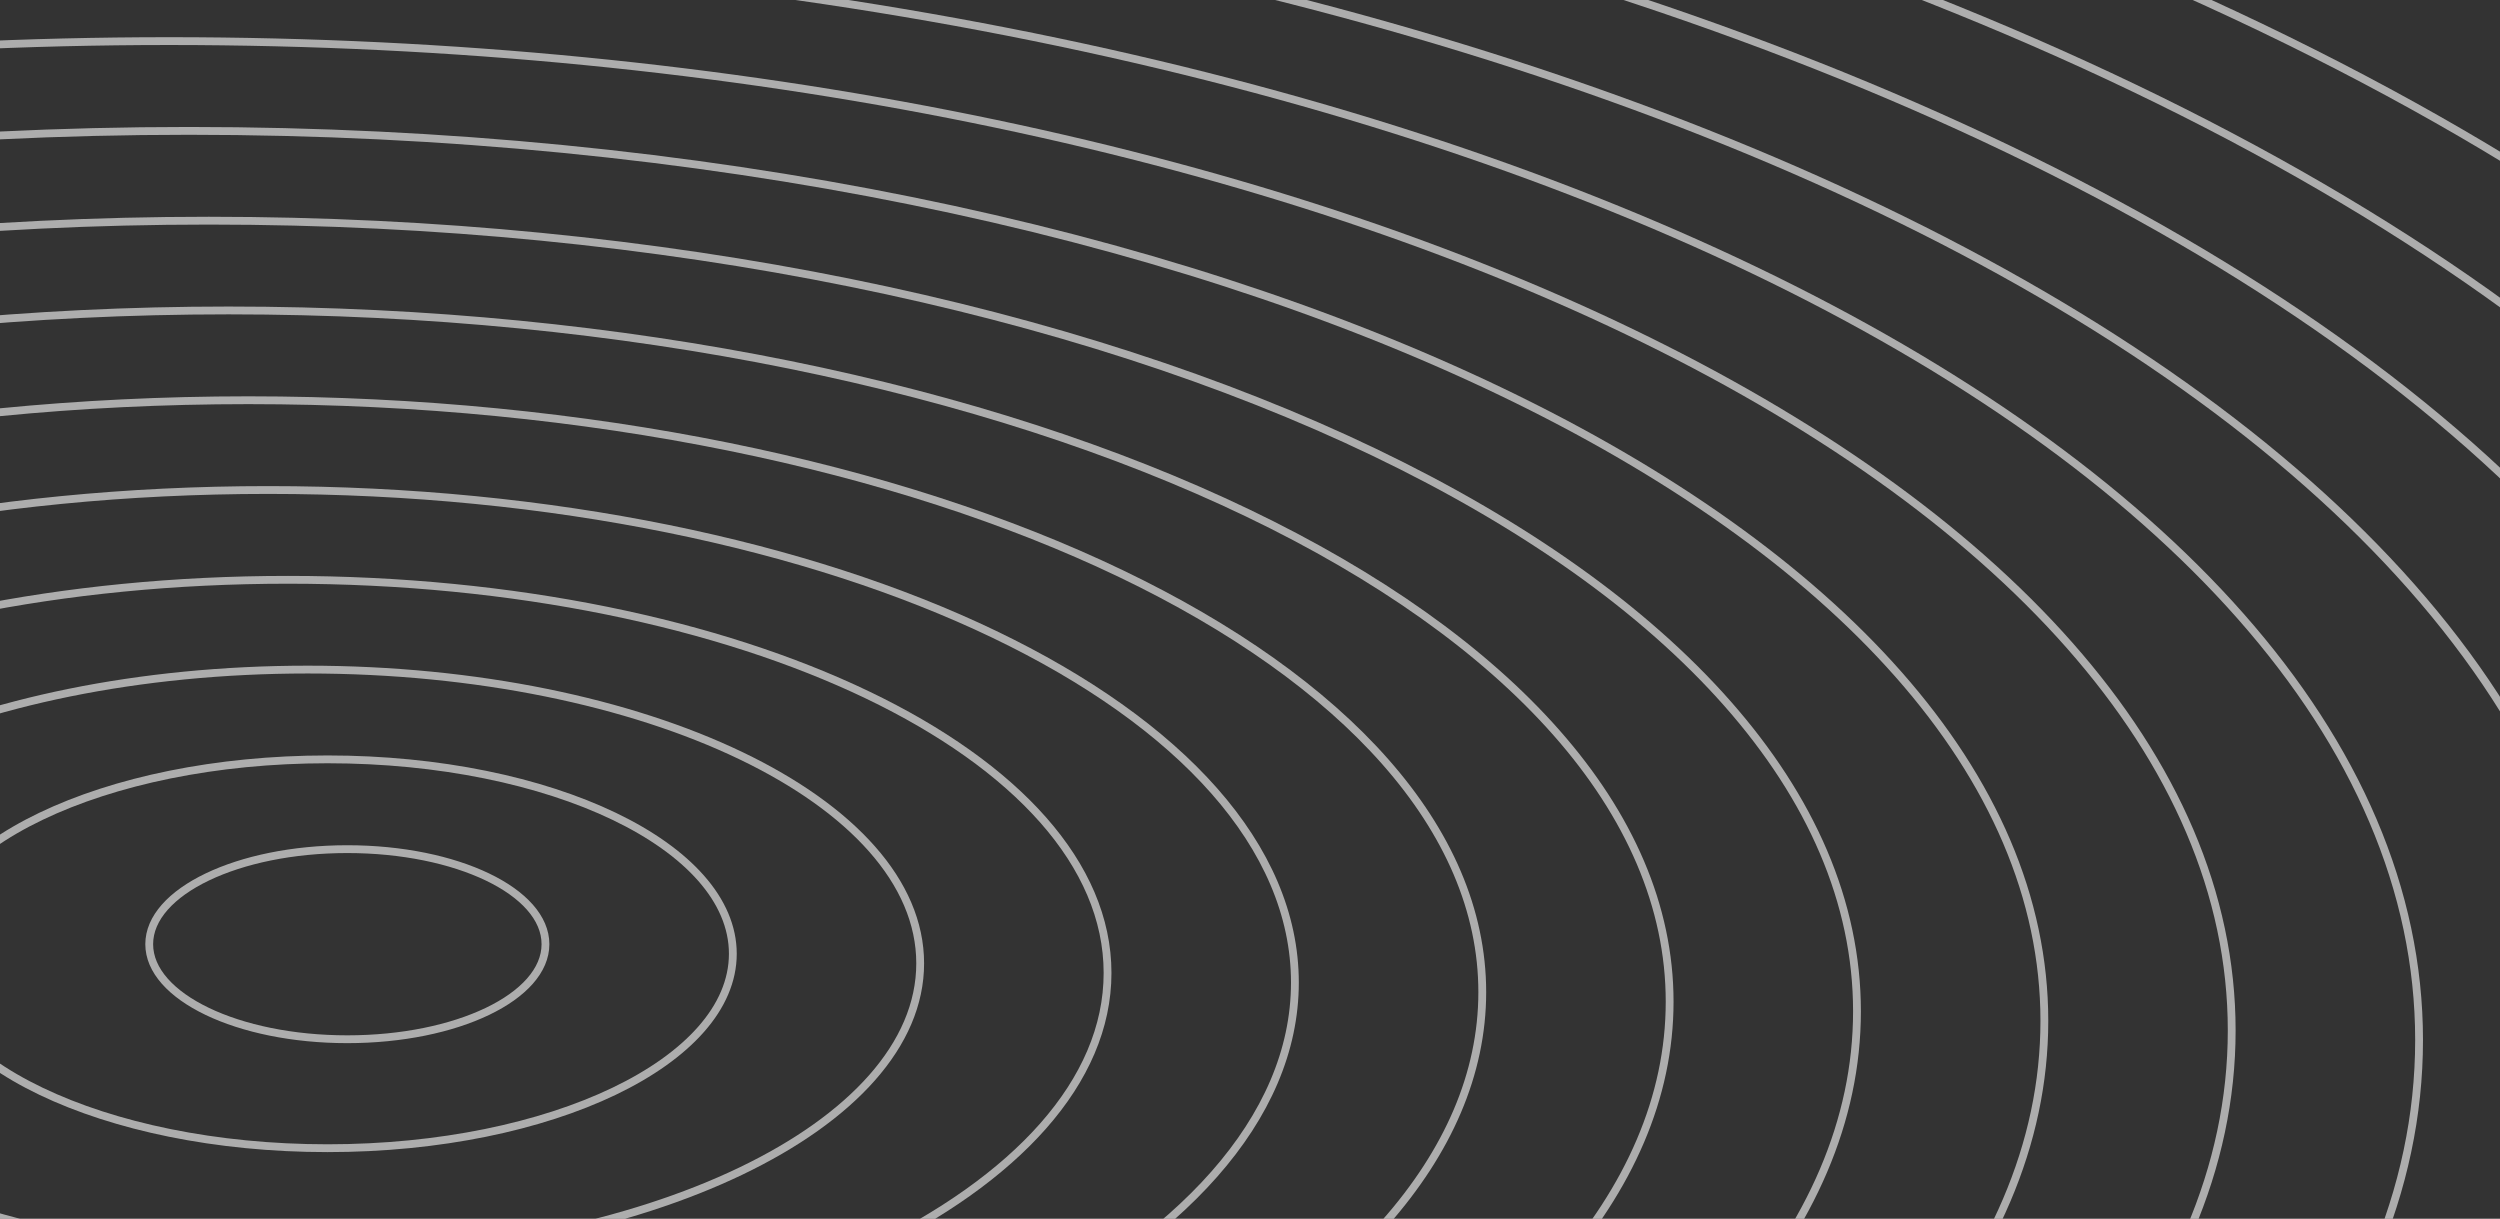 <?xml version="1.0" encoding="UTF-8"?> <svg xmlns="http://www.w3.org/2000/svg" width="1600" height="780" viewBox="0 0 1600 780" fill="none"><rect x="0" y="0" width="1600" height="780" fill="#333333" stroke="none"/> <g clip-path="url(#clip0_9478_1526)"> <path d="M222.298 665.114C292.327 665.114 349.097 637.879 349.097 604.283C349.097 570.688 292.327 543.453 222.298 543.453C152.269 543.453 95.499 570.688 95.499 604.283C95.499 637.879 152.269 665.114 222.298 665.114Z" stroke="white" stroke-opacity="0.6" stroke-width="5" stroke-miterlimit="10"></path> <path d="M209.633 734.847C352.884 734.847 469.012 679.138 469.012 610.418C469.012 541.697 352.884 485.988 209.633 485.988C66.382 485.988 -49.747 541.697 -49.747 610.418C-49.747 679.138 66.382 734.847 209.633 734.847Z" stroke="white" stroke-opacity="0.6" stroke-width="5" stroke-miterlimit="10"></path> <path d="M196.958 804.589C413.431 804.589 588.917 720.405 588.917 616.56C588.917 512.715 413.431 428.531 196.958 428.531C-19.516 428.531 -195.002 512.715 -195.002 616.56C-195.002 720.405 -19.516 804.589 196.958 804.589Z" stroke="white" stroke-opacity="0.6" stroke-width="5" stroke-miterlimit="10"></path> <path d="M184.292 874.33C473.988 874.33 708.832 761.673 708.832 622.702C708.832 483.732 473.988 371.074 184.292 371.074C-105.403 371.074 -340.248 483.732 -340.248 622.702C-340.248 761.673 -105.403 874.33 184.292 874.33Z" stroke="white" stroke-opacity="0.6" stroke-width="5" stroke-miterlimit="10"></path> <path d="M171.617 944.06C534.535 944.06 828.738 802.928 828.738 628.833C828.738 454.737 534.535 313.605 171.617 313.605C-191.3 313.605 -485.503 454.737 -485.503 628.833C-485.503 802.928 -191.3 944.06 171.617 944.06Z" stroke="white" stroke-opacity="0.6" stroke-width="5" stroke-miterlimit="10"></path> <path d="M158.952 1013.8C595.092 1013.8 948.653 844.195 948.653 634.975C948.653 425.755 595.092 256.148 158.952 256.148C-277.188 256.148 -630.749 425.755 -630.749 634.975C-630.749 844.195 -277.188 1013.8 158.952 1013.8Z" stroke="white" stroke-opacity="0.6" stroke-width="5" stroke-miterlimit="10"></path> <path d="M146.287 1083.54C655.649 1083.54 1068.57 885.454 1068.57 641.109C1068.57 396.764 655.649 198.684 146.287 198.684C-363.075 198.684 -775.995 396.764 -775.995 641.109C-775.995 885.454 -363.075 1083.54 146.287 1083.54Z" stroke="white" stroke-opacity="0.6" stroke-width="5" stroke-miterlimit="10"></path> <path d="M133.612 1153.28C716.196 1153.28 1188.47 926.721 1188.47 647.252C1188.47 367.782 716.196 141.227 133.612 141.227C-448.973 141.227 -921.25 367.782 -921.25 647.252C-921.25 926.721 -448.973 1153.28 133.612 1153.28Z" stroke="white" stroke-opacity="0.6" stroke-width="5" stroke-miterlimit="10"></path> <path d="M120.946 1223.01C776.753 1223.01 1308.39 967.981 1308.39 653.386C1308.39 338.791 776.753 83.762 120.946 83.762C-534.86 83.762 -1066.5 338.791 -1066.5 653.386C-1066.5 967.981 -534.86 1223.01 120.946 1223.01Z" stroke="white" stroke-opacity="0.6" stroke-width="5" stroke-miterlimit="10"></path> <path d="M108.272 1292.75C837.3 1292.75 1428.29 1009.25 1428.29 659.528C1428.29 309.809 837.3 26.305 108.272 26.305C-620.757 26.305 -1211.75 309.809 -1211.75 659.528C-1211.75 1009.25 -620.757 1292.75 108.272 1292.75Z" stroke="white" stroke-opacity="0.6" stroke-width="5" stroke-miterlimit="10"></path> <path d="M95.606 1362.49C897.857 1362.49 1548.21 1050.52 1548.21 665.67C1548.21 280.826 897.857 -31.152 95.606 -31.152C-706.645 -31.152 -1357 280.826 -1357 665.67C-1357 1050.52 -706.645 1362.49 95.606 1362.49Z" stroke="white" stroke-opacity="0.6" stroke-width="5" stroke-miterlimit="10"></path> <path d="M82.931 1432.22C958.405 1432.22 1668.12 1091.77 1668.12 671.801C1668.12 251.831 958.405 -88.621 82.931 -88.621C-792.542 -88.621 -1502.25 251.831 -1502.25 671.801C-1502.25 1091.77 -792.542 1432.22 82.931 1432.22Z" stroke="white" stroke-opacity="0.6" stroke-width="5" stroke-miterlimit="10"></path> <path d="M70.266 1501.96C1018.96 1501.96 1788.03 1133.04 1788.03 677.943C1788.03 222.849 1018.96 -146.078 70.266 -146.078C-878.429 -146.078 -1647.5 222.849 -1647.5 677.943C-1647.5 1133.04 -878.429 1501.96 70.266 1501.96Z" stroke="white" stroke-opacity="0.6" stroke-width="5" stroke-miterlimit="10"></path> <path d="M57.591 1571.7C1079.51 1571.7 1907.94 1174.3 1907.94 684.078C1907.94 193.858 1079.51 -203.543 57.591 -203.543C-964.327 -203.543 -1792.75 193.858 -1792.75 684.078C-1792.75 1174.3 -964.327 1571.7 57.591 1571.7Z" stroke="white" stroke-opacity="0.6" stroke-width="5" stroke-miterlimit="10"></path> <path d="M44.926 1641.44C1140.07 1641.44 2027.85 1215.56 2027.85 690.22C2027.85 164.876 1140.07 -261 44.926 -261C-1050.21 -261 -1938 164.876 -1938 690.22C-1938 1215.56 -1050.21 1641.44 44.926 1641.44Z" stroke="white" stroke-opacity="0.6" stroke-width="5" stroke-miterlimit="10"></path> </g> <defs> <clipPath id="clip0_9478_1526"> <rect width="1600" height="780" fill="white"></rect> </clipPath> </defs> </svg> 